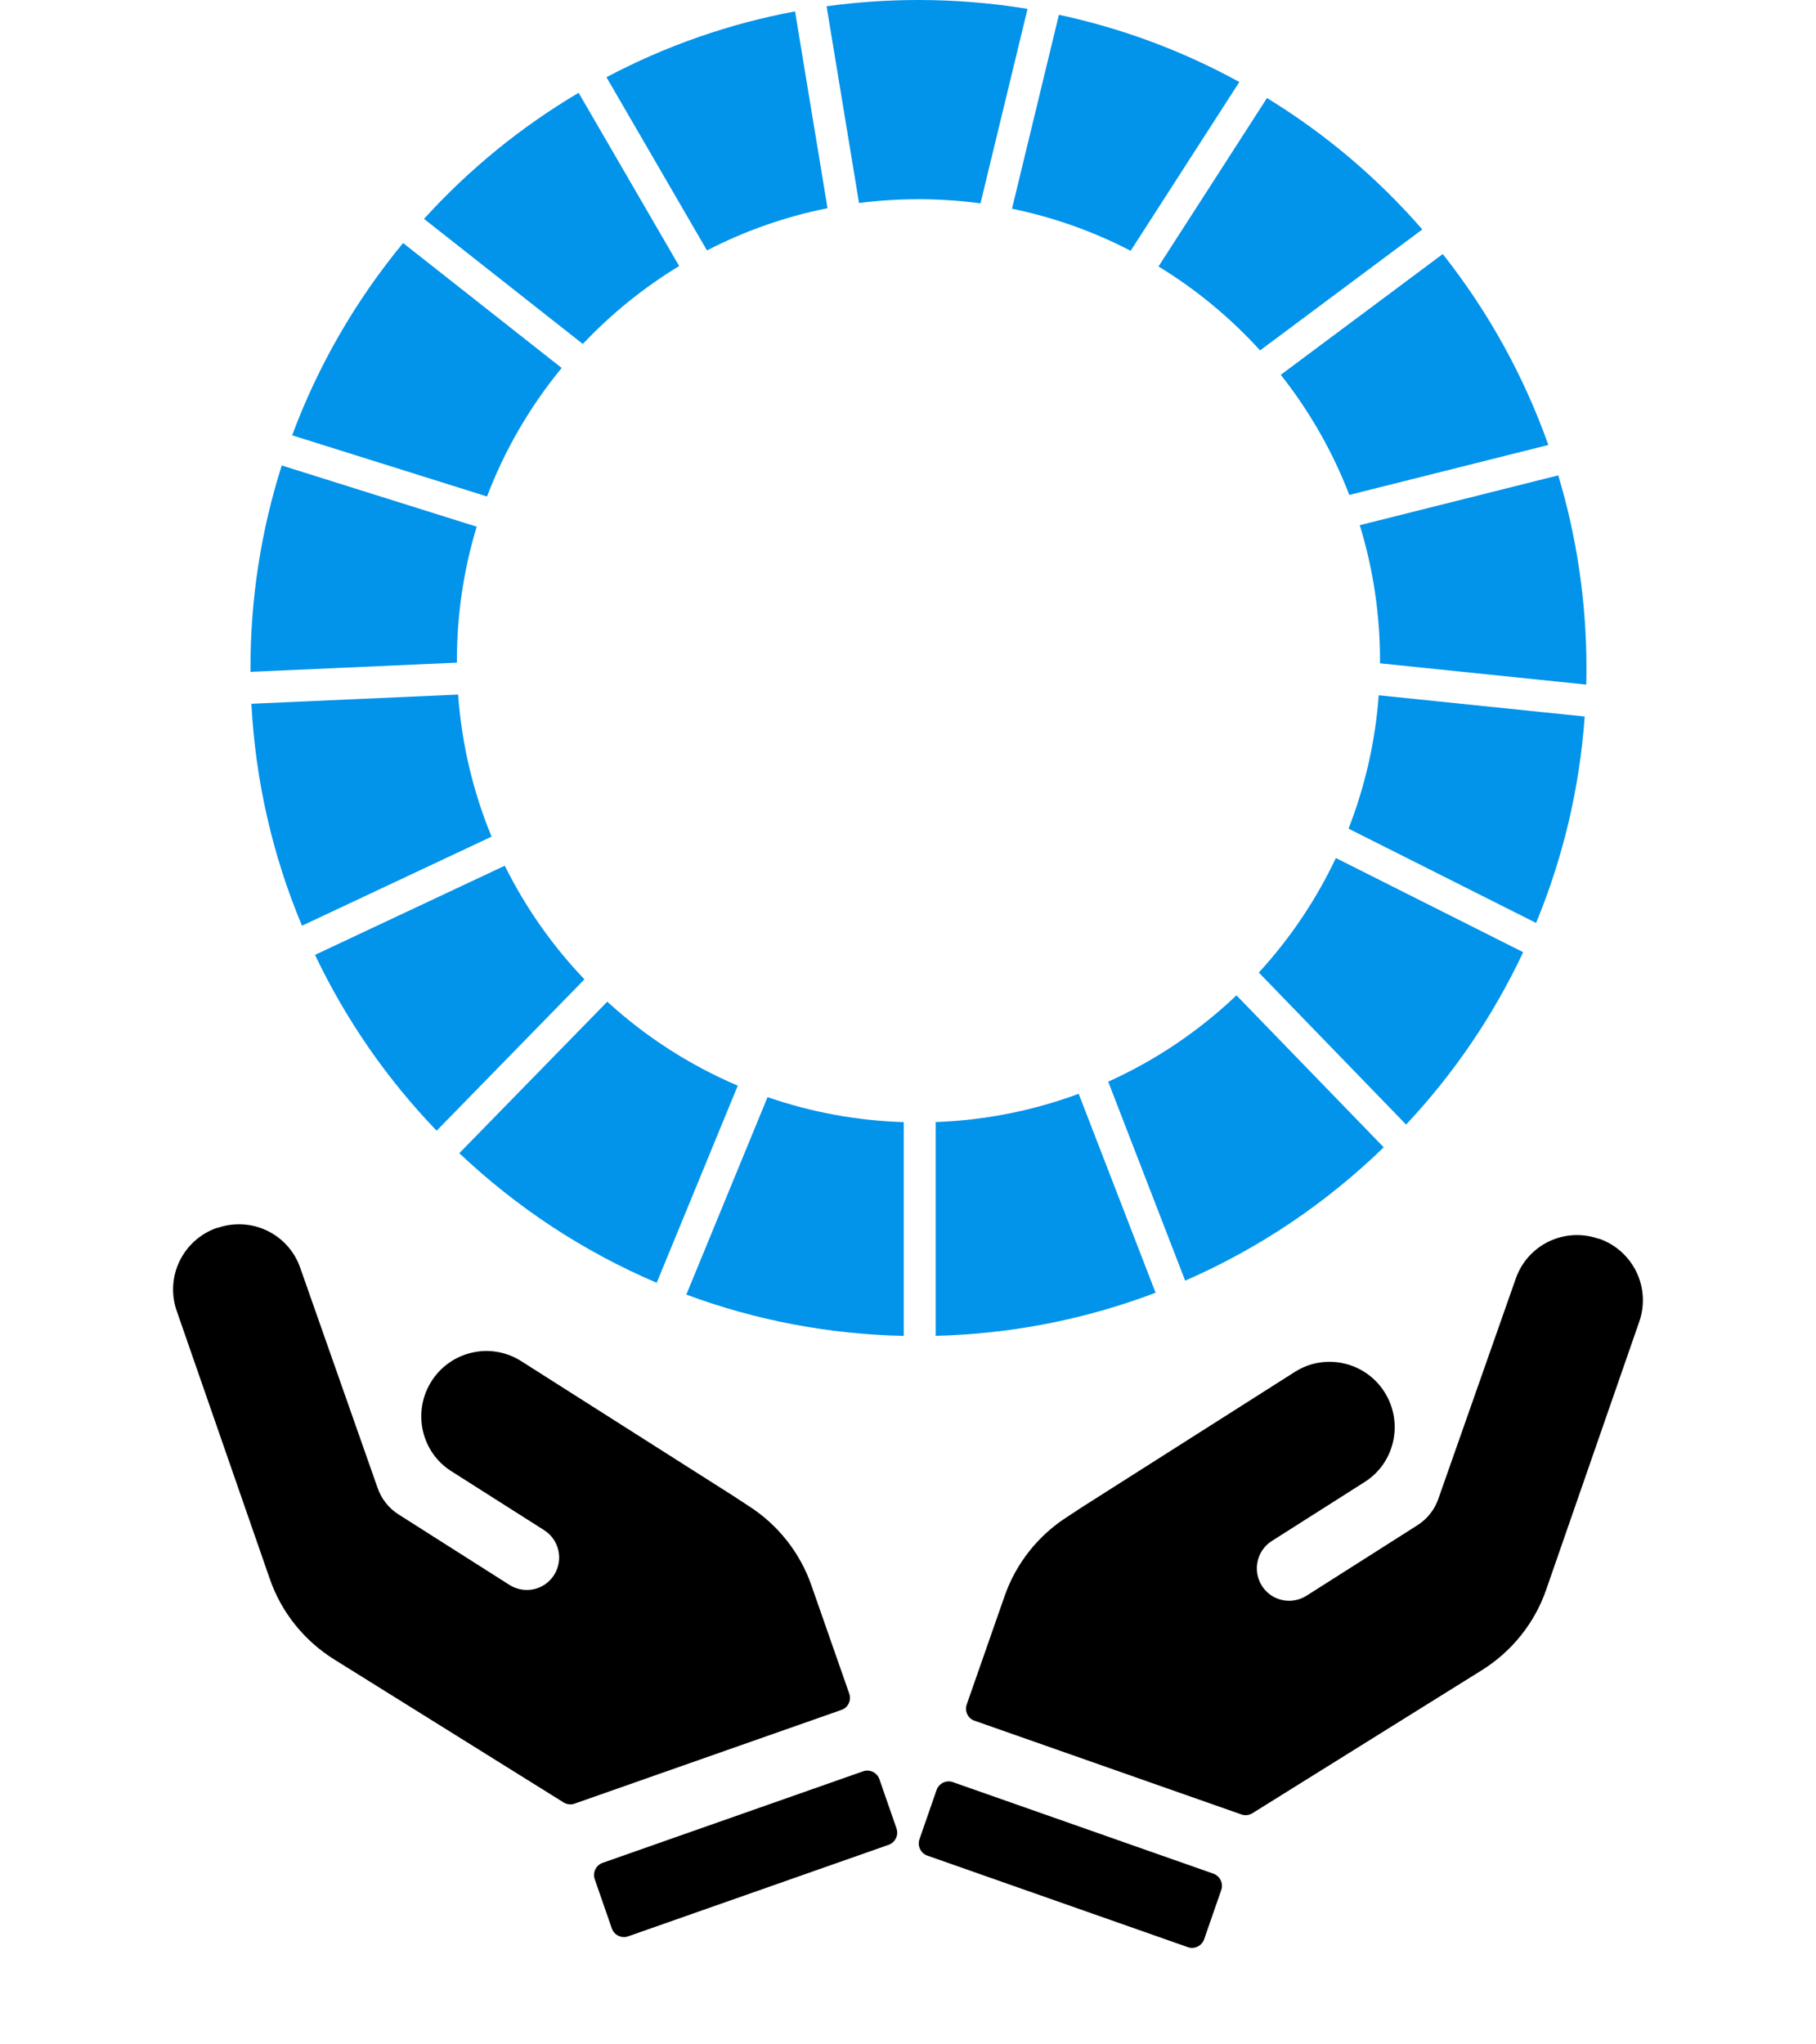 <svg width="167" height="188" viewBox="0 0 167 188" fill="none" xmlns="http://www.w3.org/2000/svg">
<path d="M147.001 113.92C143.884 112.838 140.502 114.449 139.4 117.56L132.277 137.822C131.932 138.835 131.24 139.701 130.354 140.263L120.153 146.746C118.765 147.628 116.932 147.234 116.046 145.84C115.161 144.446 115.569 142.599 116.957 141.717L125.508 136.283C128.285 134.518 129.088 130.804 127.317 128.017C125.546 125.23 121.855 124.4 119.078 126.164L99.5 138.606L98.185 139.47C95.489 141.183 93.43 143.767 92.383 146.786L88.905 156.737C88.681 157.362 89.011 158.059 89.643 158.253L114.153 166.862C114.488 166.989 114.879 166.939 115.181 166.747L131.69 156.455L136.263 153.605C139.032 151.874 141.131 149.264 142.193 146.179L150.747 121.548C151.837 118.417 150.184 115.016 147.054 113.915L147.001 113.92ZM87.635 163.895C87.011 163.668 86.328 164.017 86.124 164.628L84.557 169.14C84.332 169.765 84.683 170.45 85.294 170.656L109.225 179.066C109.85 179.293 110.532 178.945 110.737 178.333L112.304 173.821C112.529 173.196 112.178 172.512 111.567 172.305L87.635 163.895Z" fill="black"/>
<path d="M19.997 112.926C23.114 111.844 26.496 113.455 27.599 116.566L34.721 136.828C35.066 137.841 35.758 138.706 36.644 139.269L46.845 145.752C48.233 146.634 50.066 146.239 50.952 144.846C51.837 143.452 51.429 141.605 50.041 140.723L41.49 135.289C38.713 133.524 37.91 129.81 39.681 127.023C41.452 124.236 45.143 123.406 47.92 125.17L67.498 137.612L68.813 138.476C71.509 140.189 73.567 142.773 74.615 145.792L78.093 155.743C78.317 156.367 77.987 157.065 77.356 157.259L52.846 165.868C52.51 165.995 52.119 165.945 51.817 165.753L35.308 155.46L30.735 152.611C27.966 150.879 25.867 148.27 24.805 145.185L16.251 120.554C15.162 117.423 16.814 114.022 19.944 112.92L19.997 112.926ZM79.363 162.901C79.987 162.674 80.67 163.022 80.874 163.634L82.441 168.146C82.666 168.771 82.316 169.455 81.704 169.662L57.773 178.072C57.148 178.299 56.466 177.95 56.261 177.339L54.694 172.827C54.469 172.202 54.82 171.517 55.431 171.311L79.363 162.901Z" fill="black"/>
<g clip-path="url(#clip0_4220_15268)">
<path d="M73.113 1.047L76.098 19.146C72.237 19.919 68.514 21.222 65.014 23.03L55.77 7.1C61.223 4.213 67.051 2.178 73.113 1.047Z" fill="#0293EB"/>
<path d="M37.067 22.349L51.651 33.84C48.725 37.401 46.418 41.37 44.786 45.659L26.865 40.033C28.055 36.833 29.522 33.715 31.229 30.759C32.93 27.811 34.893 24.985 37.069 22.349H37.067Z" fill="#0293EB"/>
<path d="M78.997 18.67L76.014 0.577C78.803 0.193 81.642 -0 84.465 -0C87.824 -0 91.195 0.273 94.493 0.815L90.166 18.7C86.479 18.206 82.689 18.194 78.998 18.669L78.997 18.67Z" fill="#0293EB"/>
<path d="M53.209 8.534L62.455 24.466C59.197 26.447 56.22 28.853 53.596 31.633L38.992 20.128C43.138 15.564 47.915 11.668 53.209 8.535V8.534Z" fill="#0293EB"/>
<path d="M106.537 24.506L116.512 9.015C121.868 12.294 126.667 16.357 130.797 21.1L115.877 32.225C113.14 29.214 110.003 26.621 106.537 24.506Z" fill="#0293EB"/>
<path d="M43.836 48.437C42.628 52.422 42.015 56.567 42.015 60.77C42.015 60.827 42.015 60.885 42.015 60.942L23.033 61.787C23.033 61.667 23.033 61.551 23.033 61.434C23.033 55.073 24 48.81 25.908 42.807L43.836 48.437Z" fill="#0293EB"/>
<path d="M93.064 19.194L97.378 1.361C103.182 2.602 108.758 4.679 113.97 7.54L103.974 23.064C100.527 21.275 96.862 19.976 93.064 19.194Z" fill="#0293EB"/>
<path d="M142.383 40.921L124.084 45.515C122.552 41.537 120.434 37.826 117.781 34.469L132.677 23.363C134.766 26.006 136.645 28.83 138.268 31.767C139.885 34.693 141.268 37.769 142.385 40.921H142.383Z" fill="#0293EB"/>
<path d="M145.872 62.958L126.907 61.002C126.907 60.925 126.907 60.846 126.907 60.77C126.907 56.517 126.282 52.325 125.045 48.298L143.297 43.717C145.018 49.441 145.89 55.398 145.89 61.434C145.89 61.936 145.885 62.447 145.872 62.958Z" fill="#0293EB"/>
<path d="M108.988 117.776L101.912 99.476C106.267 97.51 110.229 94.843 113.705 91.536L127.248 105.513C124.608 108.076 121.729 110.41 118.684 112.458C115.623 114.515 112.365 116.303 108.987 117.775L108.988 117.776Z" fill="#0293EB"/>
<path d="M140.072 87.567C137.335 93.385 133.718 98.712 129.306 103.421L115.762 89.442C118.648 86.292 121.029 82.754 122.848 78.907L140.07 87.567H140.072Z" fill="#0293EB"/>
<path d="M27.771 85.134C25.054 78.647 23.491 71.786 23.119 64.722L42.128 63.876C42.454 68.388 43.489 72.778 45.205 76.941L27.771 85.134Z" fill="#0293EB"/>
<path d="M99.195 100.59L106.269 118.885C99.808 121.341 93.013 122.673 86.049 122.849V103.189C90.568 103.024 94.984 102.15 99.195 100.59Z" fill="#0293EB"/>
<path d="M145.73 65.896C145.26 72.451 143.759 78.832 141.258 84.877L124.012 76.206C125.543 72.283 126.476 68.162 126.788 63.941L145.729 65.894L145.73 65.896Z" fill="#0293EB"/>
<path d="M40.152 103.984C35.562 99.208 31.804 93.774 28.969 87.814L46.419 79.616C48.321 83.449 50.781 86.959 53.745 90.065L40.154 103.984H40.152Z" fill="#0293EB"/>
<path d="M50.74 112.791C47.726 110.806 44.868 108.542 42.238 106.053L55.845 92.119C59.401 95.369 63.433 97.963 67.845 99.842L60.39 117.972C57.035 116.54 53.791 114.799 50.74 112.793V112.791Z" fill="#0293EB"/>
<path d="M83.112 103.198V122.854C76.235 122.708 69.515 121.431 63.115 119.057L70.583 100.897C74.611 102.29 78.82 103.063 83.112 103.196V103.198Z" fill="#0293EB"/>
</g>
<defs>
<clipPath id="clip0_4220_15268">
<rect width="122.857" height="122.854" fill="white" transform="matrix(1 0 0 -1 23.033 122.854)"/>
</clipPath>
</defs>
</svg>
